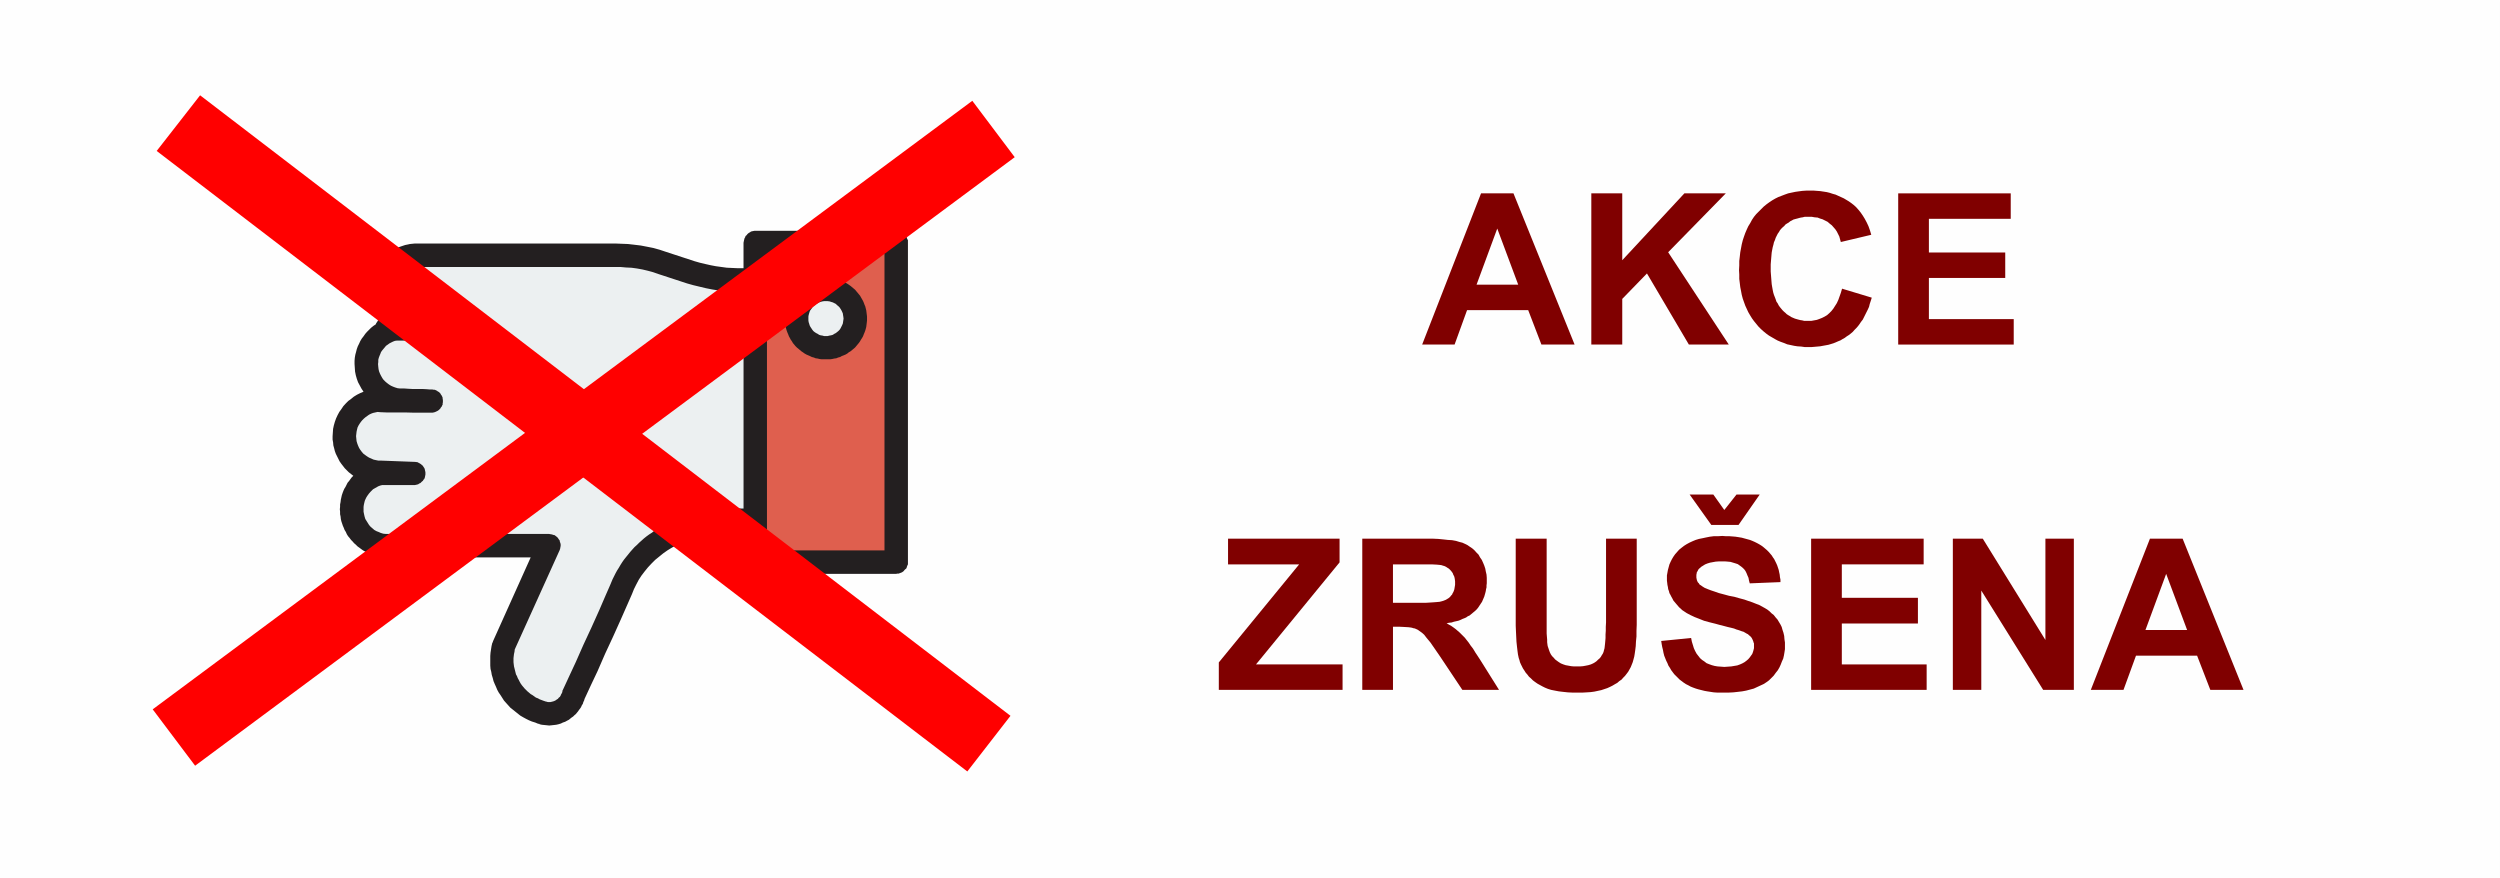 <?xml version="1.0" encoding="UTF-8"?>
<!DOCTYPE svg PUBLIC "-//W3C//DTD SVG 1.1//EN" "http://www.w3.org/Graphics/SVG/1.1/DTD/svg11.dtd">
<!-- Creator: CorelDRAW X7 -->
<svg xmlns="http://www.w3.org/2000/svg" xml:space="preserve" width="100.2mm" height="35.2mm" version="1.1" style="shape-rendering:geometricPrecision; text-rendering:geometricPrecision; image-rendering:optimizeQuality; fill-rule:evenodd; clip-rule:evenodd"
viewBox="0 0 10020 3520"
 xmlns:xlink="http://www.w3.org/1999/xlink">
 <rect x="0" y="0" width="10020" height="3520" fill="#333333" stroke="none"/>
 <defs>
  <style type="text/css">
   <![CDATA[
    .fil0 {fill:#FEFEFE}
    .fil4 {fill:#231F20}
    .fil3 {fill:#DF5F4E}
    .fil2 {fill:#ECF0F1}
    .fil1 {fill:#FEFEFE;fill-rule:nonzero}
    .fil5 {fill:maroon;fill-rule:nonzero}
    .fil6 {fill:red;fill-rule:nonzero}
   ]]>
  </style>
 </defs>
 <g id="Vrstva_x0020_1">
  <g>
   <polygon class="fil0" points="10,10 10010,10 10010,3510 10,3510 "/>
   <path id="1" class="fil1" d="M10010 20l-10000 0 0 -20 10000 0 10 10 -10 10zm0 -20l10 0 0 10 -10 -10zm-10 3510l0 -3500 20 0 0 3500 -10 10 -10 -10zm20 0l0 10 -10 0 10 -10zm-10010 -10l10000 0 0 20 -10000 0 -10 -10 10 -10zm0 20l-10 0 0 -10 10 10zm10 -3510l0 3500 -20 0 0 -3500 10 -10 10 10zm-20 0l0 -10 10 0 -10 10z"/>
  </g>
  <polygon class="fil2" points="1526,1895 1556,1895 1548,1895 1541,1895 1534,1897 1526,1898 1519,1899 1512,1901 1505,1903 1499,1906 1492,1909 1486,1912 1480,1916 1474,1920 1468,1923 1462,1928 1457,1933 1452,1937 1447,1942 1443,1948 1438,1953 1434,1959 1430,1964 1427,1971 1423,1977 1421,1984 1418,1990 1416,1997 1414,2004 1412,2010 1411,2018 1410,2025 1410,2032 1409,2040 1409,2040 1410,2048 1410,2055 1411,2062 1412,2070 1414,2076 1416,2083 1418,2090 1421,2096 1423,2103 1427,2109 1430,2116 1434,2121 1438,2127 1443,2132 1447,2138 1452,2143 1457,2147 1462,2152 1468,2157 1474,2160 1480,2164 1486,2168 1492,2171 1499,2174 1505,2177 1512,2179 1519,2181 1526,2182 1534,2183 1541,2185 1548,2185 1556,2185 2200,2185 2019,2588 2016,2599 2014,2610 2013,2621 2012,2632 2012,2643 2012,2654 2012,2664 2013,2675 2015,2686 2018,2696 2020,2706 2024,2716 2028,2726 2032,2736 2037,2745 2042,2755 2047,2764 2053,2773 2060,2781 2067,2789 2074,2797 2081,2804 2089,2811 2097,2818 2106,2824 2115,2831 2124,2836 2134,2841 2144,2846 2154,2850 2165,2854 2176,2857 2176,2857 2186,2860 2196,2860 2206,2860 2215,2860 2225,2858 2234,2855 2243,2851 2252,2847 2260,2841 2268,2835 2275,2828 2281,2821 2287,2812 2291,2804 2296,2794 2299,2784 2389,2592 2402,2564 2415,2536 2427,2507 2440,2478 2452,2450 2465,2422 2477,2392 2489,2364 2493,2353 2497,2342 2503,2332 2508,2321 2514,2311 2520,2301 2526,2291 2533,2281 2539,2272 2546,2262 2554,2253 2561,2244 2569,2236 2577,2227 2585,2219 2593,2211 2602,2203 2611,2195 2620,2188 2630,2181 2639,2174 2649,2168 2659,2162 2669,2155 2679,2150 2690,2144 2700,2139 2711,2134 2722,2130 2734,2126 2745,2122 2756,2118 2756,2118 2782,2111 2809,2104 2835,2099 2862,2094 2888,2091 2915,2088 2942,2087 2970,2086 3029,2086 3029,1121 2957,1121 2933,1121 2909,1119 2885,1117 2862,1114 2838,1109 2815,1104 2792,1098 2769,1091 2653,1053 2631,1045 2608,1040 2585,1034 2561,1030 2537,1027 2513,1024 2489,1023 2466,1022 1673,1022 1665,1022 1658,1023 1650,1024 1643,1025 1636,1027 1629,1029 1623,1031 1616,1034 1609,1037 1603,1040 1597,1044 1591,1047 1585,1052 1579,1055 1574,1060 1569,1065 1564,1070 1560,1075 1556,1081 1551,1086 1547,1093 1544,1098 1541,1104 1538,1111 1536,1118 1533,1124 1531,1131 1529,1139 1528,1146 1527,1153 1527,1160 1526,1168 1526,1168 1527,1175 1527,1183 1528,1190 1529,1197 1531,1204 1533,1211 1536,1218 1538,1225 1541,1231 1544,1237 1547,1243 1551,1249 1556,1255 1560,1260 1564,1266 1569,1271 1574,1276 1579,1280 1585,1284 1591,1288 1597,1292 1603,1296 1609,1299 1616,1302 1623,1304 1629,1307 1636,1309 1643,1310 1650,1312 1658,1312 1665,1313 1673,1313 1614,1313 1607,1314 1599,1314 1592,1315 1584,1316 1578,1318 1571,1320 1564,1322 1557,1325 1551,1327 1544,1331 1538,1334 1532,1338 1527,1342 1521,1347 1516,1351 1511,1356 1506,1361 1501,1366 1497,1371 1493,1377 1489,1383 1485,1389 1482,1396 1479,1402 1477,1409 1474,1416 1472,1422 1471,1429 1470,1436 1469,1444 1468,1451 1468,1459 1468,1459 1468,1466 1469,1473 1470,1481 1471,1488 1472,1495 1474,1501 1477,1508 1479,1515 1482,1521 1485,1528 1489,1534 1493,1540 1497,1546 1501,1551 1506,1556 1511,1561 1516,1566 1521,1571 1527,1575 1532,1579 1538,1583 1544,1586 1551,1590 1557,1592 1564,1595 1571,1597 1578,1599 1584,1601 1592,1602 1599,1603 1607,1604 1614,1604 1526,1604 1519,1604 1511,1605 1504,1605 1497,1607 1490,1608 1483,1610 1476,1613 1469,1615 1463,1618 1457,1622 1450,1625 1445,1629 1439,1633 1433,1637 1428,1641 1423,1646 1418,1651 1413,1657 1409,1662 1405,1668 1402,1674 1398,1680 1395,1686 1392,1692 1389,1699 1387,1706 1385,1713 1383,1720 1381,1727 1381,1734 1380,1742 1380,1749 1380,1749 1380,1757 1381,1764 1381,1772 1383,1778 1385,1786 1387,1793 1389,1800 1392,1806 1395,1813 1398,1819 1402,1824 1405,1831 1409,1836 1413,1842 1418,1847 1423,1852 1428,1857 1433,1862 1439,1865 1445,1870 1450,1874 1457,1877 1463,1880 1469,1884 1476,1886 1483,1888 1490,1890 1497,1892 1504,1893 1511,1894 1519,1895 "/>
  <polygon class="fil3" points="3029,2252 3592,2252 3592,973 3029,973 "/>
  <polygon class="fil2" points="3428,1277 3427,1265 3426,1253 3422,1242 3419,1231 3414,1221 3408,1212 3401,1202 3394,1194 3385,1187 3376,1180 3367,1174 3356,1169 3345,1165 3334,1162 3322,1160 3310,1160 3298,1160 3287,1162 3275,1165 3265,1169 3254,1174 3245,1180 3235,1187 3227,1194 3220,1202 3213,1212 3207,1221 3202,1231 3198,1242 3195,1253 3193,1265 3193,1277 3193,1289 3195,1300 3198,1312 3202,1322 3207,1333 3213,1342 3220,1351 3227,1360 3235,1367 3245,1374 3254,1380 3265,1384 3275,1388 3287,1391 3298,1393 3310,1394 3322,1393 3334,1391 3345,1388 3356,1384 3367,1380 3376,1374 3385,1367 3394,1360 3401,1351 3408,1342 3414,1333 3419,1322 3422,1312 3426,1300 3427,1289 "/>
  <path class="fil4" d="M3592 925l-563 0 -5 0 -5 1 -5 1 -4 1 -4 3 -4 2 -4 3 -3 3 -3 4 -4 3 -1 4 -3 5 -1 4 -1 4 -1 5 -1 5 0 102 -23 0 -22 -1 -22 -1 -22 -3 -22 -3 -21 -4 -22 -5 -21 -5 -21 -6 -116 -38 -24 -8 -25 -7 -25 -5 -26 -5 -25 -3 -26 -3 -26 -1 -25 -1 -793 0 -10 0 -10 1 -10 1 -9 2 -10 2 -9 3 -9 3 -8 3 -9 4 -8 4 -8 5 -9 5 -7 5 -7 6 -8 6 -6 6 -6 7 -6 7 -6 7 -6 8 -5 7 -4 8 -4 9 -4 8 -4 9 -3 9 -3 9 -2 9 -1 10 -2 10 0 9 -1 10 0 8 1 8 1 8 1 8 2 7 1 8 2 7 2 8 6 13 6 14 8 13 8 12 -3 4 -3 5 -3 4 -2 5 -9 6 -10 8 -8 8 -8 8 -7 8 -7 10 -7 9 -6 10 -5 11 -5 10 -4 11 -3 12 -3 11 -2 12 -1 12 0 13 1 15 1 15 3 15 4 14 5 14 7 13 7 13 8 12 -14 6 -12 6 -13 8 -11 9 -11 8 -10 10 -10 11 -8 12 -8 11 -7 13 -6 13 -5 14 -4 14 -3 14 -1 15 -1 15 0 13 2 11 1 12 3 11 3 12 4 11 5 10 5 10 5 10 7 10 7 9 7 9 8 8 8 8 9 7 9 7 -6 6 -6 8 -5 7 -6 7 -4 8 -4 8 -5 8 -4 9 -3 8 -3 9 -2 9 -2 9 -1 9 -2 10 0 10 -1 9 1 10 0 10 2 9 1 10 2 9 3 9 3 9 4 9 3 8 5 8 4 9 5 8 6 7 6 8 6 6 6 7 7 6 7 7 7 5 8 6 7 5 9 5 8 4 8 4 9 3 9 3 9 3 10 2 9 2 10 1 10 1 10 0 571 0 -151 336 -1 4 -2 3 -3 13 -2 13 -2 13 -1 13 0 13 0 13 0 13 1 13 3 12 2 12 4 13 3 12 5 12 5 11 5 12 6 11 7 10 7 11 7 11 8 9 9 10 8 9 10 8 10 8 10 8 10 8 12 7 11 6 12 6 12 5 13 4 12 5 4 0 2 2 9 2 10 1 10 1 9 1 10 -1 9 -1 9 -1 9 -2 10 -3 8 -4 9 -3 9 -5 6 -3 6 -5 5 -4 6 -4 5 -5 6 -5 4 -5 5 -6 4 -6 4 -5 4 -6 3 -7 4 -6 2 -7 3 -6 2 -7 7 -15 18 -39 27 -57 30 -69 33 -71 31 -69 26 -59 18 -41 8 -20 9 -18 10 -19 11 -17 13 -17 13 -16 14 -15 15 -15 16 -13 16 -13 17 -12 18 -11 18 -10 19 -8 20 -9 20 -6 24 -7 25 -6 25 -5 25 -5 25 -3 25 -3 25 -1 26 -1 10 0 0 121 1 5 1 5 1 4 1 5 3 4 1 4 4 3 3 3 3 4 4 3 4 2 4 2 4 1 5 2 5 0 5 1 563 0 5 -1 5 0 5 -2 3 -1 5 -2 3 -2 4 -3 3 -4 3 -3 4 -3 2 -4 1 -4 2 -5 2 -4 0 -5 0 -5 0 -1279 0 -5 0 -5 -2 -4 -2 -4 -1 -5 -2 -4 -4 -3 -3 -4 -3 -3 -4 -3 -3 -2 -5 -3 -3 -1 -5 -1 -5 -1 -5 0zm-622 1113l-29 0 -29 2 -29 3 -28 4 -29 5 -28 6 -27 7 -29 7 -12 4 -13 5 -12 4 -12 6 -13 5 -12 5 -11 7 -12 6 -11 7 -11 6 -10 8 -11 7 -11 8 -10 8 -10 9 -9 8 -9 9 -10 9 -9 10 -8 9 -8 10 -9 11 -8 10 -7 10 -7 11 -7 12 -7 11 -6 11 -6 12 -6 12 -5 12 -5 12 -18 41 -25 58 -31 69 -33 71 -30 68 -27 58 -18 39 -7 15 -2 4 0 4 -2 5 -3 5 -2 5 -3 5 -4 3 -4 5 -5 3 -4 3 -4 2 -5 2 -4 1 -4 1 -4 1 -5 0 -4 0 -5 -1 -2 -1 -2 0 -9 -3 -8 -3 -8 -3 -7 -4 -8 -3 -7 -5 -7 -5 -7 -4 -7 -6 -6 -5 -6 -6 -6 -6 -5 -6 -5 -6 -5 -7 -4 -7 -4 -8 -4 -7 -3 -8 -4 -7 -2 -8 -2 -8 -2 -8 -2 -8 -1 -8 -1 -9 0 -8 0 -8 1 -9 1 -8 2 -9 1 -9 180 -398 2 -6 1 -6 1 -5 0 -6 -1 -5 -2 -5 -1 -6 -4 -5 -3 -5 -4 -4 -4 -3 -5 -4 -5 -1 -6 -2 -6 -1 -6 -1 -644 0 -10 0 -10 -1 -10 -3 -9 -4 -8 -3 -9 -5 -8 -7 -7 -6 -6 -7 -5 -8 -5 -8 -5 -8 -3 -10 -2 -9 -2 -10 0 -10 0 -9 1 -8 2 -9 2 -8 3 -7 4 -8 4 -6 5 -7 6 -7 5 -5 6 -6 7 -4 7 -4 7 -4 8 -3 8 -2 126 0 5 0 5 -1 4 -1 4 -1 4 -3 5 -2 3 -3 3 -3 4 -3 2 -4 3 -3 2 -4 1 -4 1 -5 1 -5 0 -5 0 -4 -1 -5 -1 -4 -1 -5 -2 -4 -3 -4 -2 -4 -4 -3 -3 -3 -3 -2 -5 -3 -4 -2 -4 -2 -4 0 -5 -1 -5 0 -132 -5 -10 0 -10 -2 -9 -2 -9 -4 -9 -4 -8 -5 -7 -5 -8 -6 -6 -7 -6 -8 -5 -8 -4 -9 -3 -8 -3 -10 -1 -10 -1 -10 1 -9 1 -9 2 -9 2 -8 4 -8 5 -8 5 -7 5 -6 6 -6 7 -6 7 -5 7 -5 8 -4 8 -3 9 -2 9 -2 11 1 25 1 34 0 40 0 38 1 34 0 24 0 9 0 5 0 5 -1 4 -1 5 -2 4 -2 4 -2 4 -3 3 -3 3 -3 2 -4 3 -3 2 -5 2 -3 0 -5 1 -5 0 -5 0 -4 -1 -5 0 -4 -2 -5 -2 -4 -3 -4 -2 -4 -3 -3 -3 -3 -4 -2 -4 -3 -4 -2 -5 -2 -4 0 -5 -1 -5 0 -5 0 -11 -1 -18 -1 -21 0 -20 0 -18 -1 -14 -1 -7 0 -10 0 -10 -1 -10 -3 -8 -3 -9 -4 -8 -5 -8 -6 -7 -6 -7 -7 -5 -7 -5 -9 -4 -8 -4 -10 -2 -9 -1 -9 -1 -11 1 -8 0 -9 2 -8 3 -8 3 -7 3 -8 5 -7 5 -6 5 -6 5 -6 7 -5 7 -5 6 -3 8 -4 8 -3 8 -1 225 0 5 -1 5 -1 4 -1 4 -1 5 -3 3 -2 4 -3 3 -3 3 -3 3 -4 2 -3 2 -4 2 -4 1 -5 1 -5 0 -5 0 -4 -1 -5 -1 -4 -2 -5 -2 -4 -2 -4 -3 -4 -3 -3 -3 -3 -4 -2 -3 -3 -5 -2 -4 -1 -4 -1 -5 -1 -5 0 -6 0 -16 -1 -22 -1 -25 0 -27 -1 -22 0 -18 0 -7 -1 -10 0 -10 -2 -10 -2 -9 -4 -8 -4 -9 -5 -8 -6 -6 -6 -7 -7 -5 -8 -5 -8 -5 -8 -3 -9 -2 -10 -2 -9 0 -10 0 -11 2 -9 2 -10 3 -9 5 -9 5 -8 5 -7 7 -7 6 -7 8 -6 9 -5 8 -3 9 -4 10 -2 10 -2 10 0 793 0 21 0 22 2 22 1 22 3 22 4 21 5 22 6 20 7 116 38 25 7 25 6 25 6 25 5 25 4 26 2 26 1 26 1 23 0 0 870 -10 0 0 0 0 0zm575 168l-471 0 0 -1188 471 0 0 1188z"/>
  <path class="fil4" d="M3310 1440l8 0 9 0 8 -1 9 -2 8 -1 7 -3 8 -2 7 -4 8 -3 7 -3 7 -4 6 -5 7 -4 6 -5 6 -5 6 -5 5 -6 5 -6 5 -6 5 -7 4 -7 4 -6 4 -7 3 -8 3 -7 3 -8 2 -7 2 -8 1 -8 1 -8 1 -9 0 -8 0 -9 -1 -8 -1 -8 -1 -8 -2 -8 -2 -8 -3 -7 -3 -8 -3 -7 -4 -7 -4 -7 -4 -7 -5 -6 -5 -6 -5 -6 -5 -6 -6 -5 -6 -5 -6 -5 -7 -5 -6 -4 -7 -4 -7 -4 -8 -3 -7 -3 -8 -2 -7 -3 -8 -2 -9 -1 -8 -1 -9 -1 -8 0 -8 0 -9 1 -8 1 -8 1 -8 2 -7 3 -8 2 -8 3 -7 3 -7 4 -7 4 -7 4 -6 5 -6 5 -6 5 -6 5 -6 6 -5 6 -5 6 -4 6 -5 7 -3 7 -4 7 -3 7 -3 8 -3 7 -2 8 -2 8 -1 8 -2 8 0 8 0 9 0 8 0 9 2 8 1 8 2 8 2 7 3 8 3 7 3 8 4 7 3 6 5 7 4 7 5 6 5 6 6 6 6 5 6 5 6 5 6 4 7 5 7 4 7 3 7 3 8 4 8 2 7 3 8 1 8 2 8 1 9 0 8 0zm0 -233l7 0 8 1 6 2 7 2 6 3 6 3 5 5 5 4 5 5 4 6 3 5 3 6 3 7 1 7 1 6 1 8 -1 7 -1 7 -1 6 -3 7 -3 6 -3 6 -4 6 -5 5 -5 4 -5 4 -6 3 -6 4 -7 2 -6 1 -8 2 -7 0 -7 0 -7 -2 -7 -1 -6 -2 -6 -4 -6 -3 -6 -4 -5 -4 -4 -5 -4 -6 -4 -6 -3 -6 -2 -7 -2 -6 -1 -7 0 -7 0 -8 1 -6 2 -7 2 -7 3 -6 4 -5 4 -6 4 -5 5 -4 6 -5 6 -3 6 -3 6 -2 7 -2 7 -1 7 0z"/>
  <path class="fil5" d="M6311 1381l-133 0 -53 -138 -245 0 -50 138 -130 0 236 -606 130 0 245 606zm-226 -240l-84 -225 -83 225 167 0z"/>
  <polygon class="fil5" points="6378,1381 6378,775 6502,775 6502,1043 6751,775 6917,775 6686,1011 6929,1381 6769,1381 6601,1096 6502,1198 6502,1381 "/>
  <polygon class="fil5" points="7383,1157 7502,1193 7498,1206 7494,1218 7491,1230 7486,1241 7481,1251 7476,1261 7471,1271 7466,1281 7459,1290 7453,1299 7447,1307 7440,1315 7433,1322 7426,1330 7419,1336 7410,1343 7402,1348 7394,1354 7385,1359 7377,1364 7367,1368 7358,1372 7348,1376 7338,1379 7328,1382 7317,1384 7306,1386 7295,1388 7284,1389 7273,1390 7261,1391 7248,1391 7233,1391 7219,1389 7204,1388 7191,1386 7177,1383 7163,1380 7151,1375 7137,1370 7125,1365 7114,1359 7102,1352 7090,1345 7079,1337 7068,1328 7058,1319 7048,1309 7039,1298 7030,1287 7022,1276 7014,1263 7007,1251 7001,1238 6995,1225 6990,1211 6985,1197 6981,1182 6978,1166 6975,1151 6973,1134 6971,1118 6971,1100 6970,1083 6971,1064 6971,1046 6973,1029 6975,1011 6978,995 6981,979 6985,963 6990,948 6995,934 7001,920 7007,907 7015,894 7022,881 7030,869 7039,858 7049,848 7059,838 7069,828 7080,819 7091,811 7103,803 7115,796 7127,790 7140,785 7153,780 7167,775 7181,772 7195,769 7209,767 7224,765 7240,764 7256,764 7270,764 7283,765 7296,766 7309,768 7322,770 7334,773 7346,777 7357,780 7368,785 7379,790 7390,795 7400,801 7410,807 7420,814 7429,821 7438,829 7448,840 7457,851 7466,864 7474,877 7482,892 7489,907 7495,924 7500,941 7378,970 7375,959 7372,948 7367,938 7362,928 7356,919 7349,911 7342,903 7333,896 7325,889 7315,884 7305,879 7295,876 7285,872 7273,871 7262,869 7249,869 7241,869 7233,869 7225,871 7218,872 7210,874 7203,876 7195,878 7188,880 7181,884 7175,887 7169,892 7162,896 7156,900 7151,906 7145,911 7139,917 7134,923 7130,930 7125,937 7121,945 7117,953 7114,962 7110,971 7108,980 7105,991 7103,1001 7101,1012 7100,1023 7099,1035 7098,1047 7097,1060 7097,1073 7097,1088 7098,1101 7099,1114 7100,1127 7101,1139 7103,1151 7105,1162 7107,1172 7110,1182 7114,1192 7117,1200 7120,1209 7125,1216 7129,1224 7134,1231 7139,1237 7144,1243 7150,1249 7156,1254 7161,1259 7167,1263 7174,1267 7180,1271 7187,1274 7194,1277 7201,1279 7208,1281 7216,1283 7223,1284 7231,1286 7239,1286 7247,1286 7260,1286 7271,1284 7282,1282 7293,1278 7303,1274 7313,1269 7323,1263 7332,1255 7340,1247 7348,1237 7355,1226 7362,1215 7368,1202 7373,1188 7378,1174 "/>
  <polygon class="fil5" points="7608,1381 7608,775 8059,775 8059,877 7731,877 7731,1012 8037,1012 8037,1114 7731,1114 7731,1279 8071,1279 8071,1381 "/>
  <polygon class="fil5" points="4885,2765 4885,2655 5207,2262 4922,2262 4922,2159 5369,2159 5369,2254 5034,2663 5381,2663 5381,2765 "/>
  <path class="fil5" d="M5460 2765l0 -606 259 0 24 0 22 1 20 2 18 2 17 1 16 3 13 4 12 3 11 5 10 5 10 7 9 6 9 8 8 9 8 8 6 11 7 10 5 11 5 12 4 12 2 11 3 13 1 13 0 13 0 9 -1 8 0 8 -2 8 -1 7 -2 8 -2 7 -2 7 -3 7 -3 7 -3 7 -4 6 -4 6 -4 6 -4 6 -5 6 -5 5 -6 5 -6 5 -6 5 -6 5 -7 3 -7 5 -7 3 -8 3 -8 4 -8 3 -9 2 -9 2 -9 3 -10 1 -10 2 10 6 9 5 10 7 8 6 8 7 7 6 7 7 7 7 7 7 7 9 8 10 8 12 10 13 9 15 10 15 11 17 74 118 -147 0 -88 -132 -22 -32 -18 -26 -15 -18 -10 -13 -9 -8 -10 -7 -4 -3 -5 -3 -5 -2 -4 -2 -6 -1 -6 -2 -6 -1 -8 -1 -17 -1 -20 -1 -25 0 0 253 -123 0zm123 -349l91 0 22 0 19 0 16 -1 15 -1 13 -1 11 -1 8 -2 7 -2 5 -2 5 -2 5 -3 5 -3 4 -3 4 -4 3 -4 4 -4 2 -5 3 -5 2 -5 2 -6 1 -6 1 -6 1 -6 0 -7 0 -7 -1 -8 -1 -6 -2 -7 -3 -5 -2 -6 -4 -6 -4 -5 -4 -4 -4 -4 -5 -3 -6 -4 -6 -3 -7 -2 -6 -2 -8 -1 -11 -1 -19 -1 -26 0 -34 0 -96 0 0 154z"/>
  <polygon class="fil5" points="6075,2159 6199,2159 6199,2488 6199,2506 6199,2523 6199,2539 6200,2552 6201,2564 6201,2574 6202,2582 6203,2589 6206,2598 6209,2607 6212,2615 6216,2623 6221,2630 6227,2636 6233,2643 6241,2649 6248,2654 6256,2659 6266,2663 6275,2666 6286,2668 6297,2670 6308,2671 6321,2671 6333,2671 6345,2670 6356,2668 6366,2666 6376,2663 6385,2659 6392,2655 6399,2650 6405,2644 6411,2639 6416,2633 6420,2626 6424,2620 6427,2613 6429,2605 6431,2598 6432,2589 6433,2580 6434,2569 6435,2557 6435,2543 6436,2528 6436,2512 6437,2495 6437,2159 6560,2159 6560,2478 6560,2504 6559,2529 6559,2551 6557,2571 6556,2590 6554,2606 6552,2620 6550,2632 6547,2643 6544,2654 6540,2664 6536,2674 6531,2683 6526,2692 6520,2700 6513,2709 6506,2716 6499,2724 6490,2730 6482,2737 6473,2742 6463,2748 6453,2753 6442,2758 6430,2762 6418,2766 6404,2769 6390,2772 6375,2774 6359,2775 6342,2776 6325,2776 6304,2776 6284,2775 6265,2773 6248,2771 6232,2768 6217,2765 6204,2761 6192,2756 6182,2751 6171,2745 6162,2740 6152,2733 6144,2727 6136,2719 6128,2712 6122,2704 6115,2696 6110,2688 6104,2679 6100,2671 6096,2663 6092,2654 6090,2646 6087,2637 6084,2623 6082,2608 6080,2591 6078,2572 6077,2552 6076,2531 6075,2508 6075,2483 "/>
  <path class="fil5" d="M6658 2569l120 -12 3 15 4 13 4 13 5 11 6 11 7 9 7 9 8 7 9 6 9 7 10 4 11 4 11 3 12 2 14 1 13 1 14 -1 14 -1 12 -2 12 -2 11 -4 9 -4 9 -5 8 -6 7 -6 6 -7 5 -7 5 -7 3 -8 2 -7 2 -8 0 -8 0 -6 0 -5 -2 -5 -1 -4 -2 -5 -2 -4 -2 -4 -3 -4 -4 -4 -4 -3 -4 -4 -6 -3 -5 -3 -7 -4 -7 -2 -8 -3 -6 -2 -7 -2 -10 -4 -12 -3 -13 -3 -15 -4 -16 -4 -18 -5 -24 -6 -22 -6 -20 -8 -18 -7 -17 -8 -15 -8 -6 -4 -6 -4 -6 -4 -5 -5 -7 -6 -6 -7 -6 -7 -5 -6 -6 -7 -4 -8 -4 -7 -4 -8 -4 -7 -2 -8 -3 -8 -1 -8 -2 -9 -1 -9 -1 -8 0 -9 0 -12 2 -11 2 -11 3 -11 3 -11 5 -11 5 -10 6 -10 7 -10 8 -9 8 -9 10 -8 9 -7 11 -7 11 -6 13 -6 12 -5 13 -4 15 -3 14 -3 15 -3 16 -2 17 0 17 -1 14 1 14 0 13 1 12 1 13 2 12 2 11 3 11 3 11 3 10 4 9 4 10 5 9 5 8 5 8 6 7 6 7 6 7 7 6 7 6 7 5 8 5 7 4 8 4 8 4 9 3 9 3 9 2 10 2 9 1 10 2 10 0 10 -123 5 -3 -11 -2 -11 -4 -9 -4 -10 -4 -8 -5 -7 -6 -6 -6 -5 -7 -5 -7 -5 -9 -3 -10 -3 -10 -3 -10 -1 -12 -1 -13 0 -12 0 -13 1 -11 2 -11 2 -10 3 -10 4 -8 5 -8 5 -4 4 -4 3 -4 5 -2 5 -3 4 -1 6 -1 5 0 6 0 5 1 5 1 5 2 5 2 4 4 4 3 5 5 3 7 5 8 5 12 5 13 5 15 5 17 6 19 5 22 6 21 4 21 6 19 5 17 6 15 5 15 6 13 5 11 6 11 6 10 6 9 7 8 8 9 7 7 9 8 9 6 10 6 10 5 10 3 11 4 12 3 13 1 13 2 13 0 14 0 13 -2 13 -2 12 -3 13 -5 11 -5 13 -5 11 -7 12 -8 10 -8 11 -9 9 -10 10 -11 8 -11 7 -13 6 -13 6 -13 6 -15 4 -15 4 -16 3 -17 2 -18 2 -19 1 -20 0 -13 0 -14 0 -14 -1 -13 -2 -13 -2 -11 -2 -12 -3 -12 -3 -10 -3 -11 -4 -10 -4 -9 -5 -10 -5 -9 -6 -8 -6 -8 -6 -7 -7 -8 -8 -7 -7 -6 -8 -6 -8 -5 -9 -6 -9 -4 -10 -5 -10 -4 -10 -4 -10 -3 -12 -2 -11 -3 -12 -2 -11 -2 -13zm114 -587l95 0 44 62 49 -62 93 0 -85 122 -109 0 -87 -122z"/>
  <polygon class="fil5" points="7259,2765 7259,2159 7710,2159 7710,2262 7382,2262 7382,2396 7687,2396 7687,2499 7382,2499 7382,2663 7722,2663 7722,2765 "/>
  <polygon class="fil5" points="7827,2765 7827,2159 7947,2159 8198,2565 8198,2159 8312,2159 8312,2765 8189,2765 7941,2367 7941,2765 "/>
  <path class="fil5" d="M8992 2765l-133 0 -53 -137 -245 0 -50 137 -131 0 237 -606 131 0 244 606zm-226 -240l-84 -225 -83 225 167 0z"/>
  <polygon class="fil6" points="3877,3092 628,605 802,382 4050,2869 "/>
  <polygon class="fil6" points="612,2843 3897,404 4067,630 782,3069 "/>
 </g>
</svg>
